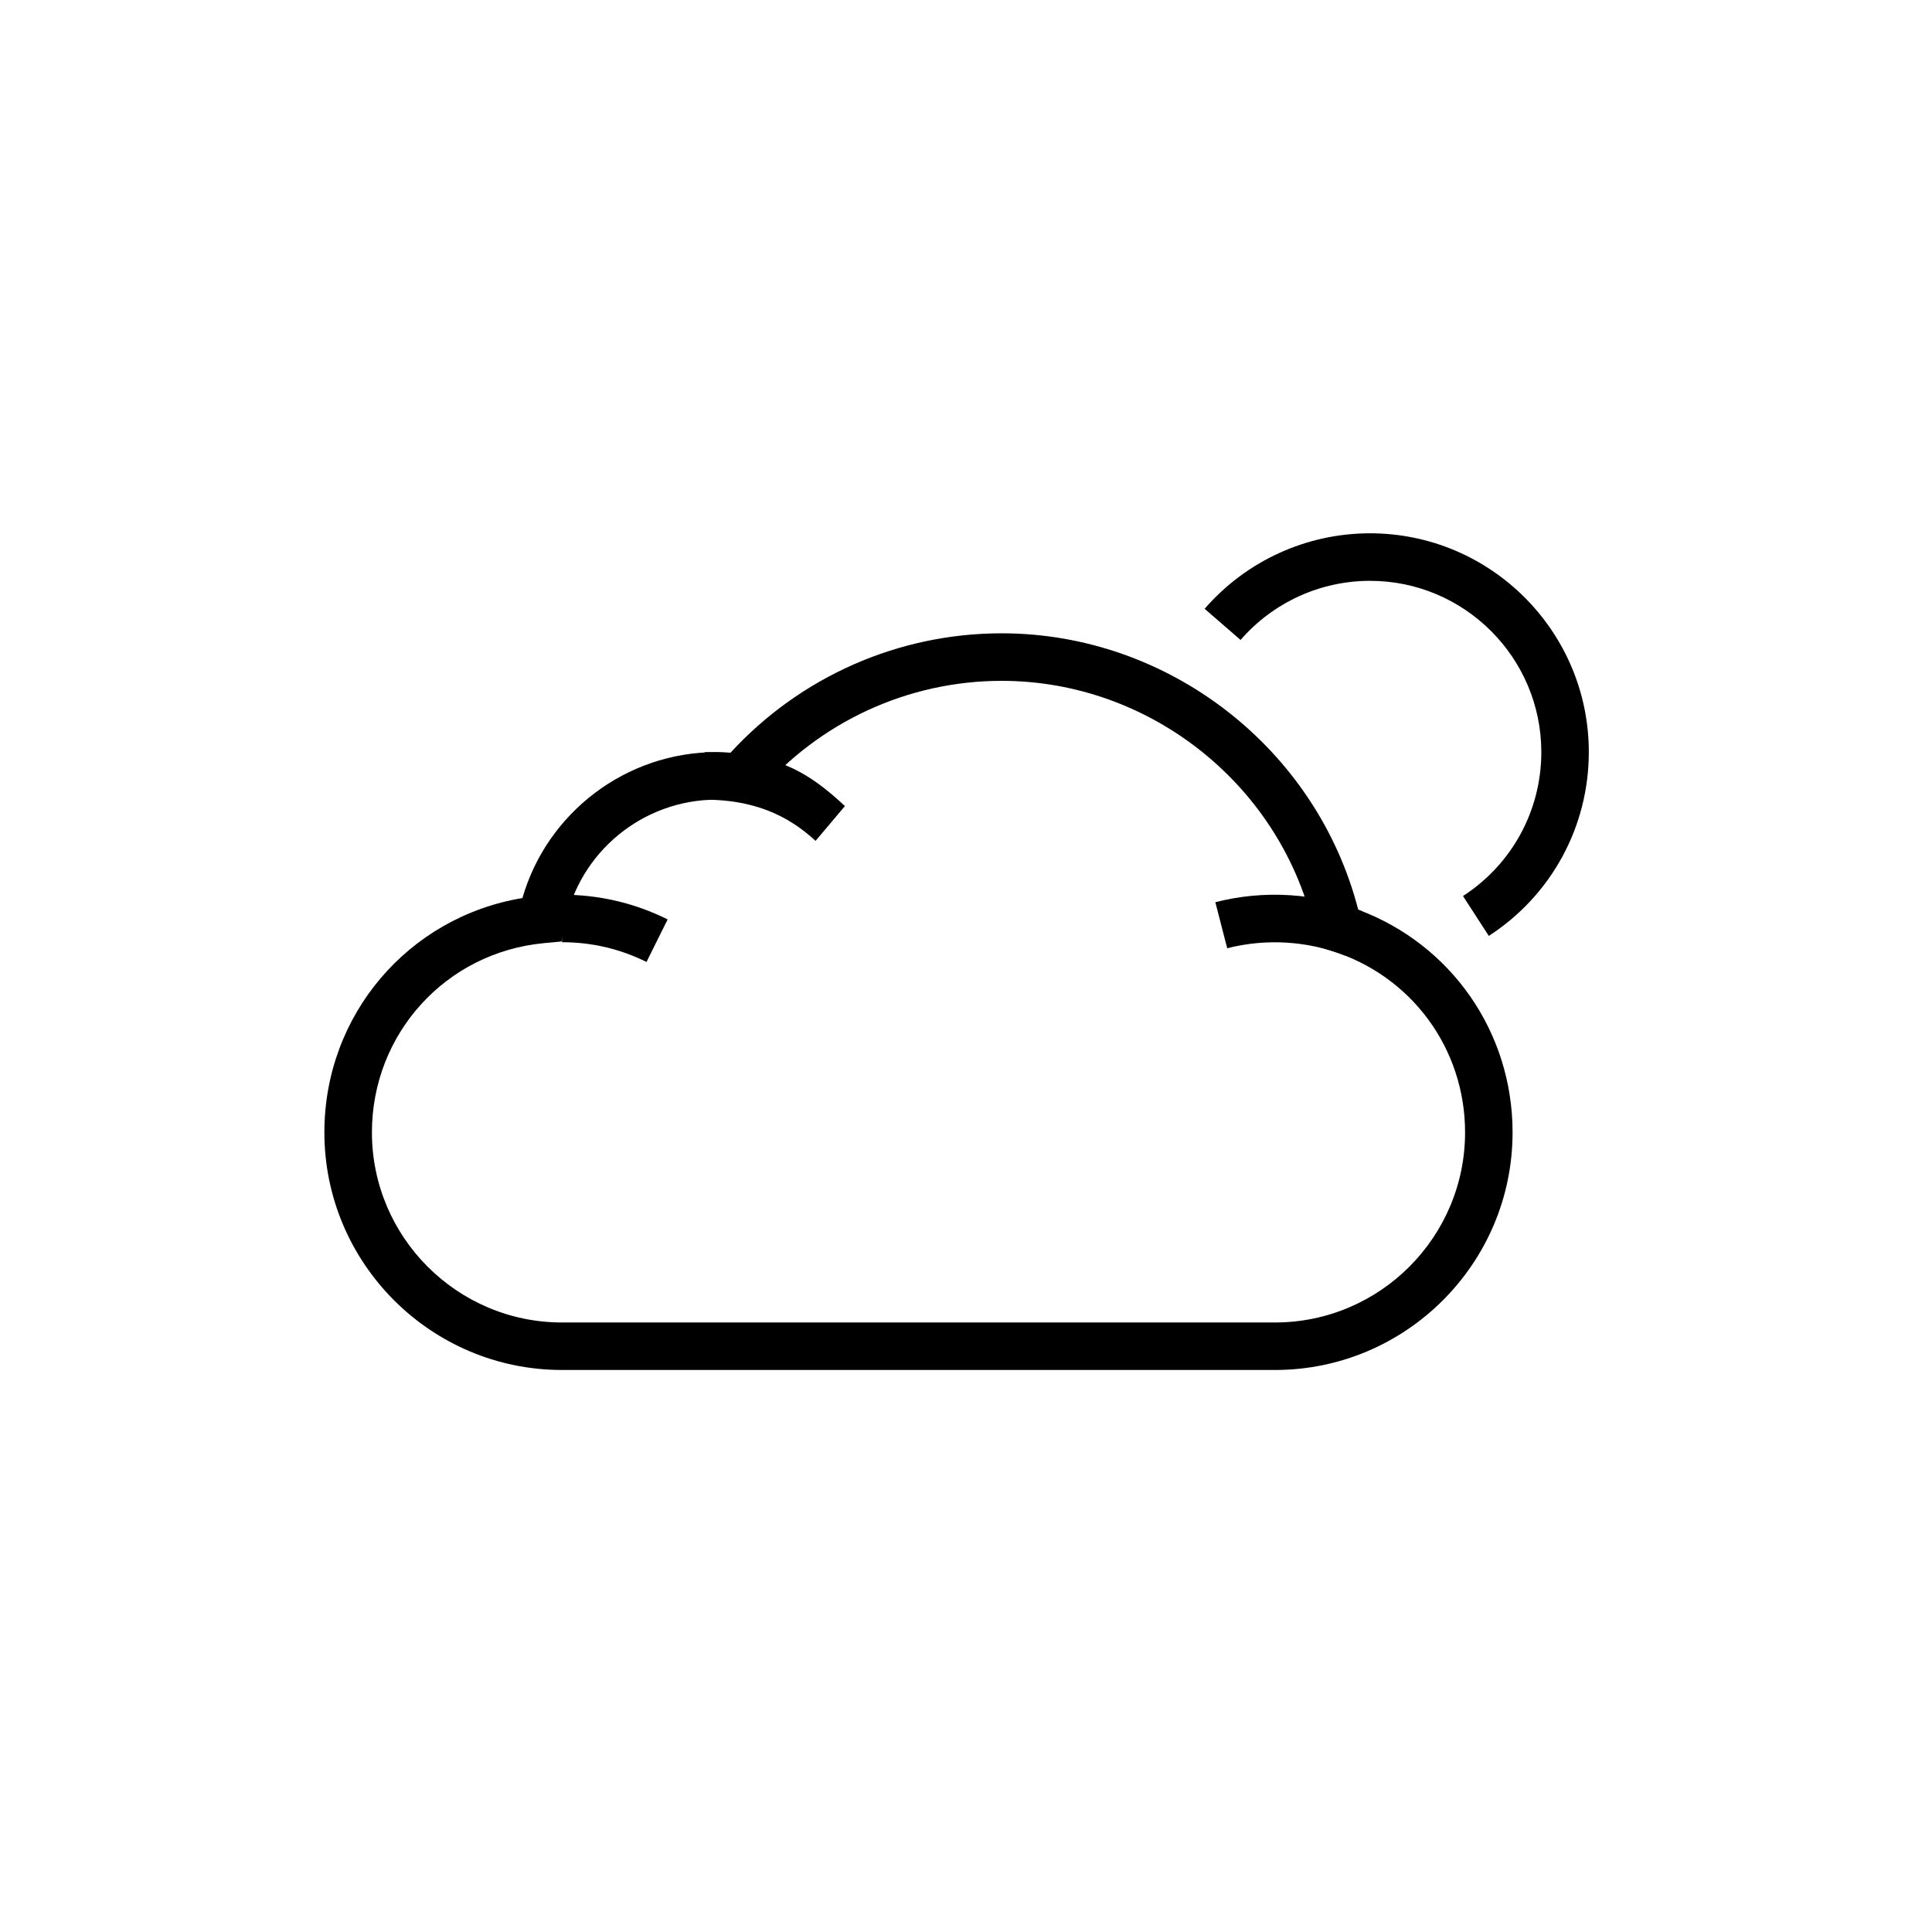 <?xml version="1.0" encoding="UTF-8"?>
<!-- The Best Svg Icon site in the world: iconSvg.co, Visit us! https://iconsvg.co -->
<svg fill="#000000" width="800px" height="800px" version="1.1" viewBox="144 144 512 512" xmlns="http://www.w3.org/2000/svg">
 <g>
  <path d="m481.87 507.06h-188.93c-34.727 0-62.977-28.25-62.977-62.977 0-31.137 22.262-57.074 52.484-62.09 6.539-22.664 27.473-38.672 51.43-38.672 1.195 0 2.418 0.051 3.715 0.152 18.5-20.148 44.504-31.641 71.855-31.641 44.34 0 83.512 30.594 94.496 73.254 24.617 9.156 40.902 32.426 40.902 58.996 0 34.727-28.25 62.977-62.977 62.977zm-147.99-151.14c-19.496 0-36.383 13.867-40.148 32.973l-0.906 4.609-4.68 0.441c-25.984 2.457-45.582 24.016-45.582 50.145 0 27.777 22.602 50.383 50.383 50.383h188.93c27.777 0 50.383-22.602 50.383-50.383 0-22.238-14.266-41.582-35.488-48.141l-3.516-1.082-0.789-3.59c-8.441-38.734-43.355-66.844-83.016-66.844-24.789 0-48.305 10.844-64.52 29.758l-2.231 2.594-3.387-0.453c-1.781-0.238-3.59-0.41-5.434-0.41z"/>
  <path d="m315.33 398.93c-6.992-3.469-14.523-5.234-22.391-5.234v-12.594c9.824 0 19.246 2.203 27.992 6.551z"/>
  <path d="m500.48 397.25c-9.855-3.922-20.977-4.59-31.254-1.953l-3.148-12.199c12.859-3.32 26.727-2.461 39.059 2.445z"/>
  <path d="m360.13 366.84c-7.582-7.043-16.812-10.922-29.406-10.922v-12.594c18.895 0 27.273 5.074 37.195 14.289z"/>
  <path d="m538.55 392.03-6.844-10.574c13-8.414 20.758-22.672 20.758-38.133 0-25.031-20.367-45.395-45.395-45.395-13.168 0-25.668 5.711-34.309 15.668l-9.516-8.258c11.027-12.715 27.004-20.008 43.82-20.008 31.98 0 57.988 26.016 57.988 57.988-0.004 19.754-9.91 37.961-26.504 48.711z"/>
 </g>
</svg>